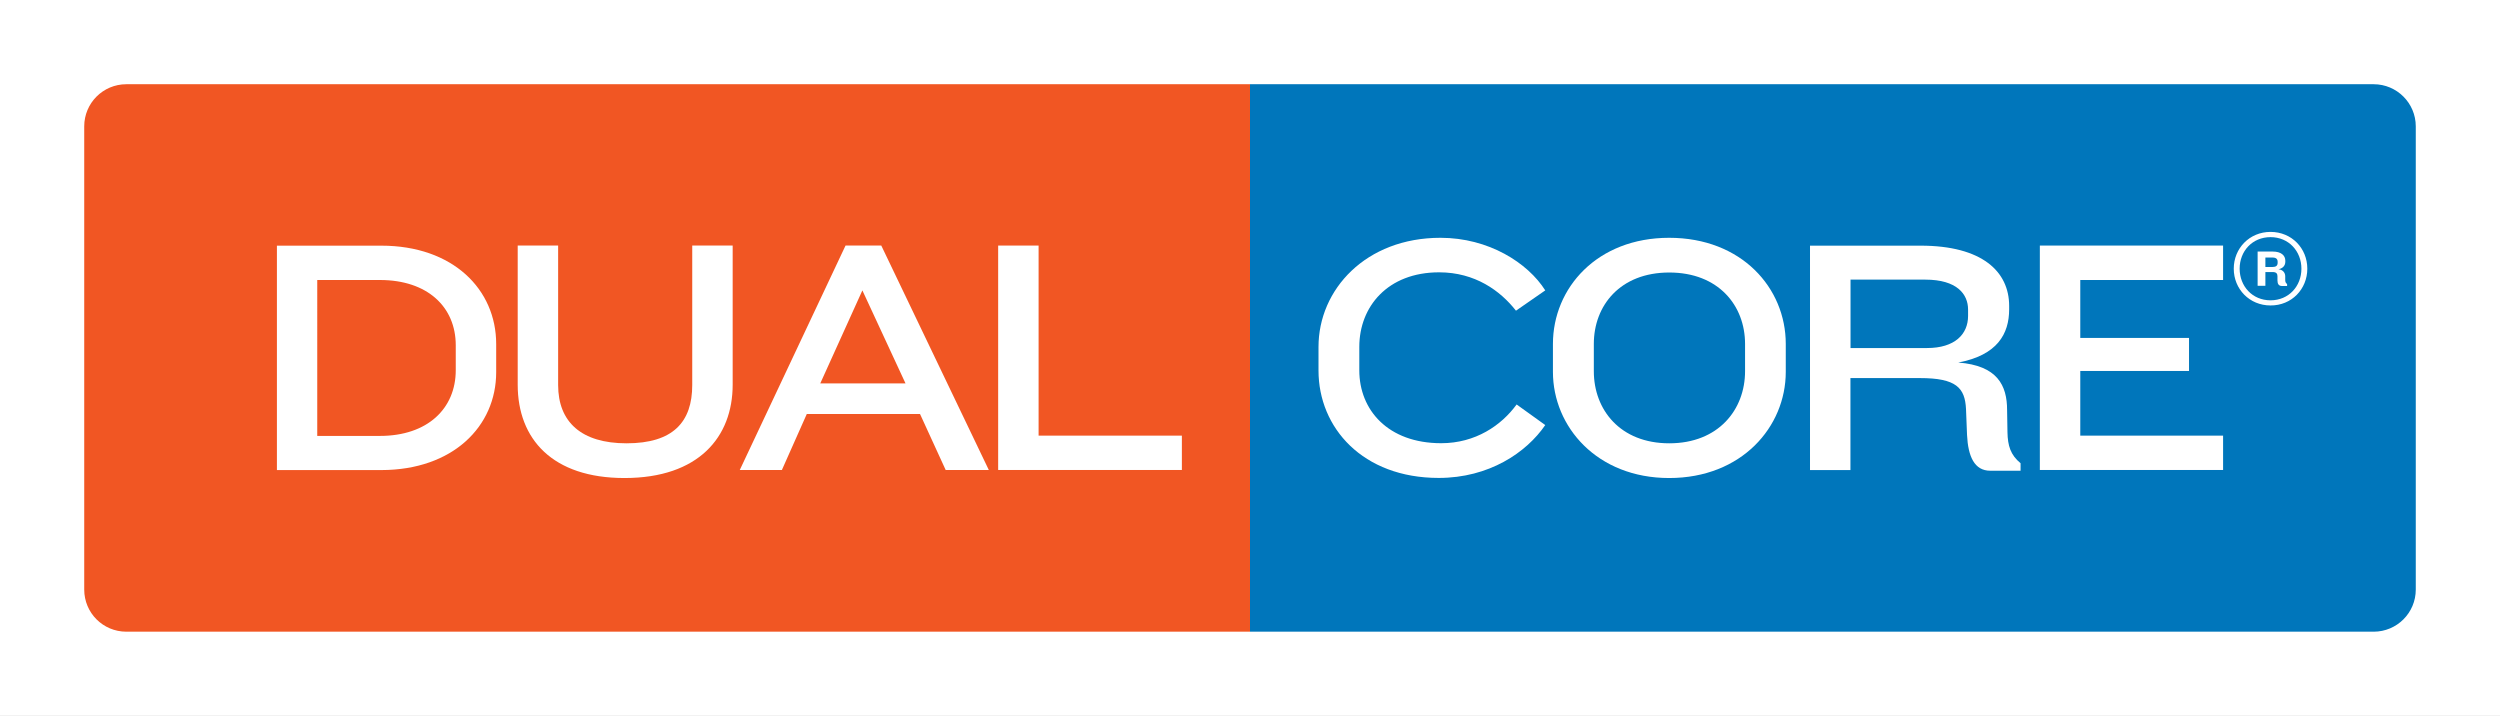 <?xml version="1.0" encoding="utf-8"?>
<!-- Generator: Adobe Illustrator 26.0.3, SVG Export Plug-In . SVG Version: 6.00 Build 0)  -->
<svg version="1.1" id="Layer_1" xmlns="http://www.w3.org/2000/svg" xmlns:xlink="http://www.w3.org/1999/xlink" x="0px" y="0px"
	 viewBox="0 0 267.14 76.5" style="enable-background:new 0 0 267.14 76.5;" xml:space="preserve">
<rect x="0" y="0" width="267.14" height="76.5" fill="#333333" stroke="none"/>
<style type="text/css">
	.st0{fill:#FFFFFF;}
	.st1{fill:#0076BB;}
	.st2{fill:#F15623;}
</style>
<polygon class="st0" points="267.14,0 0,0 0,76.5 79.42,76.5 187.71,76.5 267.14,76.5 "/>
<g>
	<path class="st1" d="M133.57,9v58.5h120.07c2.48,0,4.5-2.01,4.5-4.5V13.5c0-2.48-2.02-4.5-4.5-4.5H133.57z"/>
	<path class="st2" d="M13.5,9C11.01,9,9,11.02,9,13.5V63c0,2.49,2.01,4.5,4.5,4.5h120.07V9H13.5z"/>
	<path class="st0" d="M165.12,31.03c-1.87-2.95-6.05-5.62-11.2-5.62c-7.96,0-13.03,5.51-13.03,11.66v2.52
		c0,6.12,4.72,11.48,12.85,11.48c5.36,0,9.36-2.7,11.38-5.65l-3.06-2.2c-1.62,2.23-4.39,4.14-8.06,4.14c-5.69,0-8.75-3.56-8.75-7.78
		v-2.52c0-4.28,3.02-7.96,8.53-7.96c3.85,0,6.55,1.98,8.21,4.1L165.12,31.03z"/>
	<path class="st0" d="M186.47,39.67c0,4.1-2.84,7.7-8.1,7.7c-5.26,0-8.06-3.6-8.06-7.7v-2.92c0-4.1,2.81-7.63,8.06-7.63
		c5.26,0,8.1,3.53,8.1,7.63V39.67z M190.82,39.74v-2.99c0-5.98-4.72-11.34-12.46-11.34c-7.7,0-12.42,5.36-12.42,11.34v2.99
		c0,5.87,4.72,11.34,12.42,11.34C186.11,51.08,190.82,45.61,190.82,39.74"/>
	<path class="st0" d="M205.91,37.19h-8.17v-7.31h7.99c3.38,0,4.57,1.55,4.57,3.2v0.68C210.3,35.71,208.89,37.19,205.91,37.19
		 M209.25,38.74c4.18-0.79,5.44-3.06,5.44-5.69v-0.36c0-3.67-2.88-6.44-9.47-6.44h-11.81v23.98h4.32v-9.83h7.42
		c3.89,0,4.82,1.04,4.93,3.31l0.11,2.77c0.11,2.3,0.79,3.82,2.48,3.82h3.24V49.5c-1.08-0.9-1.37-1.87-1.4-3.31l-0.04-2.38
		C214.47,41.18,213.43,39.06,209.25,38.74"/>
</g>
<polygon class="st0" points="237.55,50.22 237.55,46.55 222.29,46.55 222.29,39.64 233.91,39.64 233.91,36.11 222.29,36.11 
	222.29,29.92 237.55,29.92 237.55,26.24 217.97,26.24 217.97,50.22 "/>
<path class="st0" d="M243.38,28.08c0,0.31-0.18,0.45-0.55,0.45h-0.76v-1.01h0.78c0.39,0,0.53,0.19,0.53,0.45V28.08z M244.39,30.56
	v-0.21c-0.14-0.1-0.2-0.23-0.2-0.42v-0.41c0-0.35-0.22-0.69-0.72-0.75c0.49-0.1,0.73-0.41,0.73-0.81v-0.1
	c0-0.57-0.45-0.98-1.35-0.98h-1.61v3.66h0.83v-1.47h0.78c0.39,0,0.51,0.18,0.51,0.44v0.46c0,0.37,0.14,0.59,0.48,0.59H244.39z
	 M245.92,28.71c0,1.87-1.35,3.38-3.3,3.38c-1.95,0-3.3-1.51-3.3-3.38c0-1.87,1.35-3.37,3.3-3.37
	C244.57,25.34,245.92,26.85,245.92,28.71 M246.55,28.71c0-2.18-1.67-3.93-3.93-3.93c-2.25,0-3.93,1.76-3.93,3.93
	c0,2.18,1.68,3.93,3.93,3.93C244.88,32.65,246.55,30.89,246.55,28.71"/>
<g>
	<path class="st0" d="M48.7,39.56c0,4.1-3.02,7.02-8.1,7.02h-6.7V29.92h6.7c5.08,0,8.1,2.88,8.1,6.98V39.56z M53.02,39.78v-3.02
		c0-5.83-4.61-10.51-12.28-10.51H29.59v23.98h11.16C48.41,50.22,53.02,45.54,53.02,39.78"/>
	<path class="st0" d="M78.29,41.11V26.24h-4.32v14.9c0,3.96-2.05,6.23-7.02,6.23c-4.82,0-7.31-2.27-7.31-6.23v-14.9h-4.32v14.87
		c0,5.8,3.71,9.97,11.41,9.97C74.66,51.08,78.29,46.69,78.29,41.11"/>
</g>
<path class="st0" d="M96.76,40.97h-9.11l4.5-9.94L96.76,40.97z M105.66,50.22L94.17,26.24h-3.82l-11.3,23.98h4.5l2.66-5.98h12.1
	l2.74,5.98H105.66z"/>
<polygon class="st0" points="126.29,50.22 126.29,46.55 110.98,46.55 110.98,26.24 106.66,26.24 106.66,50.22 "/>
<g>
</g>
<g>
</g>
<g>
</g>
<g>
</g>
<g>
</g>
<g>
</g>
</svg>
